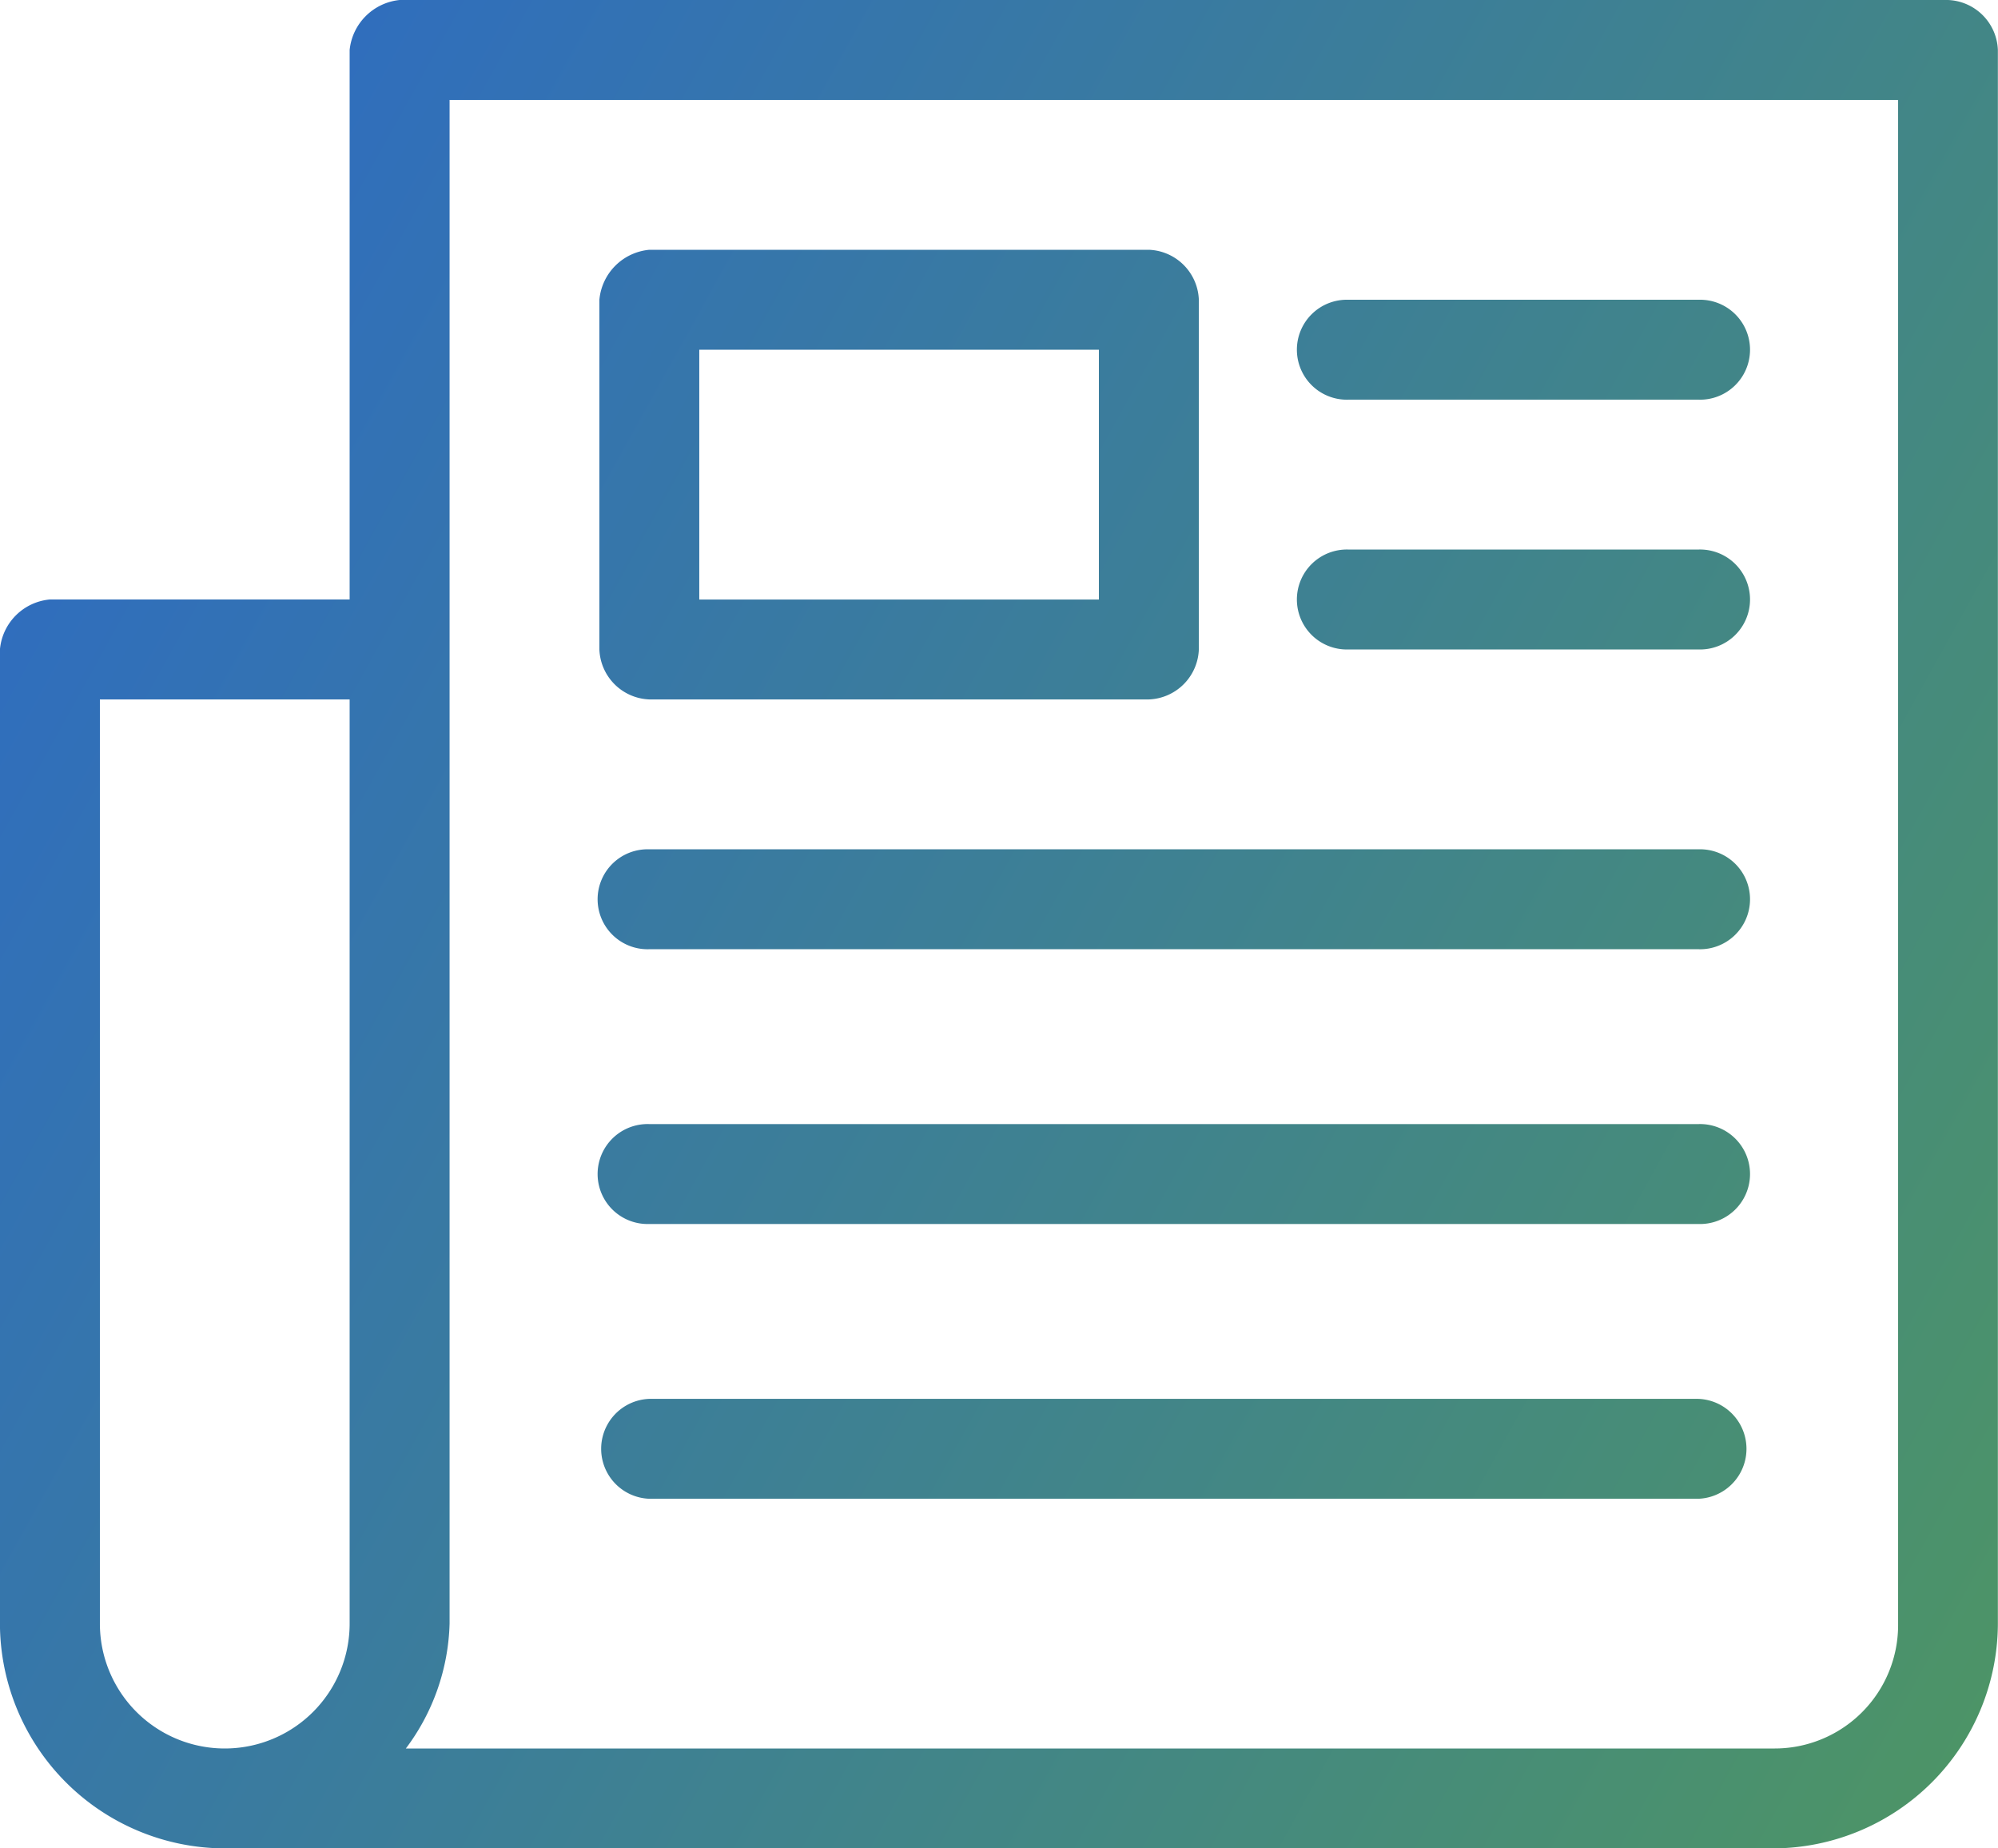 <?xml version="1.0" encoding="UTF-8"?> <svg xmlns="http://www.w3.org/2000/svg" xmlns:xlink="http://www.w3.org/1999/xlink" id="noun_news_1153028" width="31.664" height="29.289" viewBox="0 0 31.664 29.289"><defs><style> .cls-1 { fill: url(#linear-gradient); } </style><linearGradient id="linear-gradient" x1="0.024" x2="0.965" y2="1" gradientUnits="objectBoundingBox"><stop offset="0" stop-color="#2c69c8"></stop><stop offset="1" stop-color="#5fac30"></stop></linearGradient></defs><path id="Path_4828" data-name="Path 4828" class="cls-1" d="M16.333,965.362a.886.886,0,0,0-.792.792v8.707h-4.75a.873.873,0,0,0-.792.792v15.436a3.572,3.572,0,0,0,3.562,3.562H38.1a3.572,3.572,0,0,0,3.562-3.562V966.154a.823.823,0,0,0-.792-.792Zm.792,1.583H40.081v24.144a1.957,1.957,0,0,1-1.979,1.979H16.432a3.445,3.445,0,0,0,.693-1.979Zm3.166,2.375a.874.874,0,0,0-.792.792v5.541a.823.823,0,0,0,.792.792h7.916a.823.823,0,0,0,.792-.792v-5.541a.823.823,0,0,0-.792-.792Zm11.082.792a.792.792,0,1,0,0,1.583h5.541a.792.792,0,1,0,0-1.583Zm-10.291.792h6.333v3.958H21.082Zm10.291,3.166a.792.792,0,1,0,0,1.583h5.541a.792.792,0,1,0,0-1.583Zm-19.79,2.375h3.958v14.644a1.979,1.979,0,1,1-3.958,0Zm8.708,2.375a.792.792,0,1,0,0,1.583H36.914a.792.792,0,1,0,0-1.583Zm0,4.354a.792.792,0,1,0,0,1.583H36.914a.792.792,0,1,0,0-1.583Zm0,4.354a.792.792,0,0,0,0,1.583H36.914a.792.792,0,0,0,0-1.583Z" transform="translate(-10 -965.362)"></path></svg> 